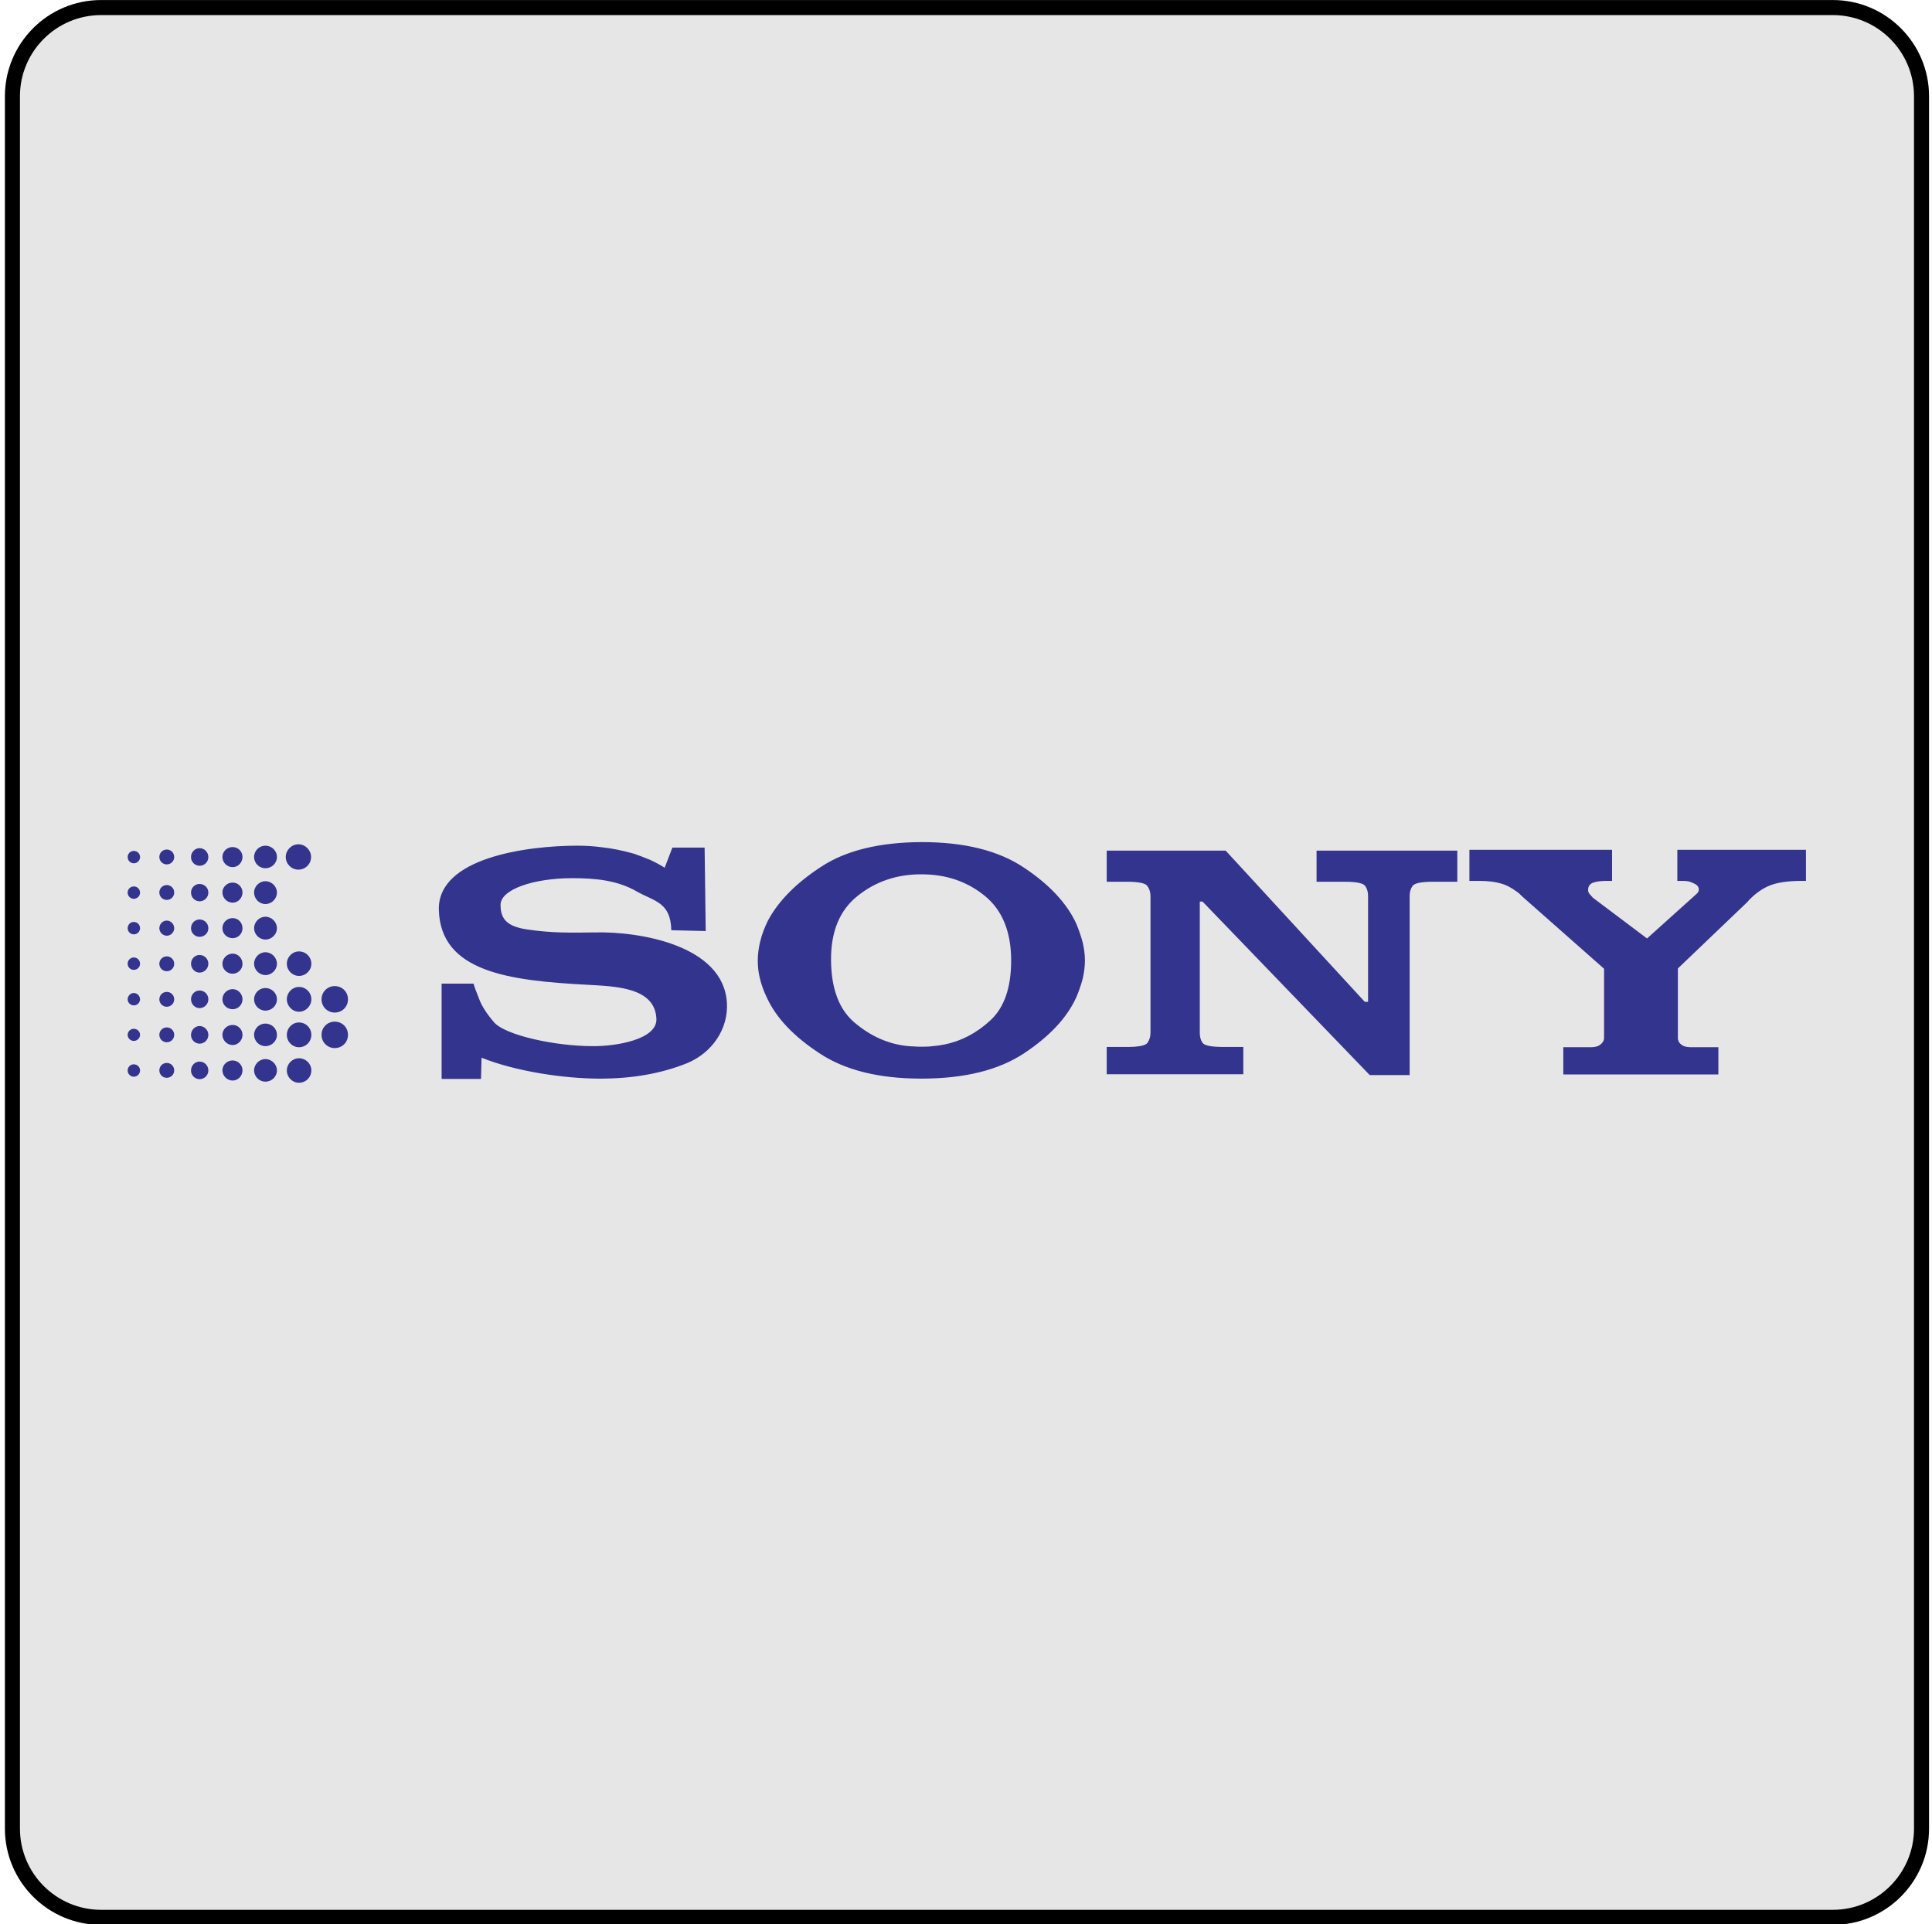 <?xml version="1.0" encoding="UTF-8" standalone="no"?>
<!DOCTYPE svg PUBLIC "-//W3C//DTD SVG 1.1//EN" "http://www.w3.org/Graphics/SVG/1.1/DTD/svg11.dtd">
<svg width="100%" height="100%" viewBox="0 0 257 256" version="1.1" xmlns="http://www.w3.org/2000/svg" xmlns:xlink="http://www.w3.org/1999/xlink" xml:space="preserve" xmlns:serif="http://www.serif.com/" style="fill-rule:evenodd;clip-rule:evenodd;stroke-linejoin:round;stroke-miterlimit:2;">
    <g transform="matrix(1,0,0,1,-1823,-2)">
        <g id="sony" transform="matrix(1,0,0,1,892.65,2)">
            <rect x="931" y="0" width="256" height="256" style="fill:none;"/>
            <clipPath id="_clip1">
                <rect x="931" y="0" width="256" height="256"/>
            </clipPath>
            <g clip-path="url(#_clip1)">
                <g transform="matrix(0.941,0,0,1.067,953.588,-19.2)">
                    <path d="M248,30C248,23.377 241.906,18 234.4,18L-10.4,18C-17.906,18 -24,23.377 -24,30L-24,246C-24,252.623 -17.906,258 -10.4,258L234.4,258C241.906,258 248,252.623 248,246L248,30Z" style="fill:rgb(230,230,230);"/>
                    <path d="M248,30C248,23.377 241.906,18 234.4,18L-10.4,18C-17.906,18 -24,23.377 -24,30L-24,246C-24,252.623 -17.906,258 -10.4,258L234.4,258C241.906,258 248,252.623 248,246L248,30ZM245.875,30L245.875,246C245.875,251.588 240.733,256.125 234.4,256.125C234.4,256.125 -10.4,256.125 -10.4,256.125C-16.733,256.125 -21.875,251.588 -21.875,246L-21.875,30C-21.875,24.412 -16.733,19.875 -10.4,19.875L234.4,19.875C240.733,19.875 245.875,24.412 245.875,30Z"/>
                </g>
                <g id="sony1" serif:id="sony" transform="matrix(0.092,0,0,0.092,1059,128)">
                    <g transform="matrix(1,0,0,1,-1250,-1250)">
                        <g>
                            <path d="M92.766,1189.95C98.745,1189.95 103.518,1195.12 103.518,1201.09C103.518,1206.66 98.745,1211.84 92.766,1211.84C86.912,1211.72 82.129,1206.94 82.013,1201.09C82.013,1195.12 86.799,1189.95 92.766,1189.95ZM140.147,1188.35C140.199,1188.35 140.251,1188.35 140.304,1188.35C147.206,1188.35 152.885,1194.03 152.885,1200.93C152.885,1200.98 152.885,1201.04 152.884,1201.09C152.884,1207.86 147.307,1213.44 140.147,1213.44C133.391,1213.39 127.847,1207.84 127.812,1201.09C127.812,1193.93 133.389,1188.35 140.147,1188.35ZM187.944,1186.37C195.908,1186.37 202.263,1192.74 202.263,1201.09C202.263,1201.11 202.263,1201.13 202.263,1201.15C202.263,1208.98 195.823,1215.42 187.996,1215.42C187.978,1215.42 187.961,1215.42 187.944,1215.42C179.98,1215.42 173.209,1209.05 173.209,1201.09C173.209,1192.74 179.967,1186.37 187.944,1186.37ZM235.325,1184.37C244.482,1184.37 252.044,1191.93 252.044,1201.09C252.044,1209.84 244.482,1217.42 235.325,1217.42C226.435,1217.24 219.173,1209.98 218.995,1201.09C218.995,1191.94 226.557,1184.37 235.325,1184.37ZM92.766,1138.57C98.745,1138.57 103.518,1143.36 103.518,1149.32C103.518,1155.29 98.745,1160.08 92.766,1160.08C86.799,1160.08 82.013,1155.3 82.013,1149.32C82.013,1143.34 86.799,1138.57 92.766,1138.57ZM140.147,1136.99C147.32,1136.99 152.884,1142.57 152.884,1149.34C152.885,1149.39 152.885,1149.44 152.885,1149.49C152.885,1156.39 147.206,1162.07 140.304,1162.07C140.251,1162.07 140.199,1162.07 140.147,1162.07C133.353,1161.99 127.81,1156.38 127.81,1149.58C127.81,1149.5 127.81,1149.42 127.812,1149.34C127.812,1142.55 133.389,1136.99 140.147,1136.99ZM187.944,1134.99C187.961,1134.99 187.978,1134.99 187.996,1134.99C195.823,1134.99 202.263,1141.43 202.263,1149.26C202.263,1149.28 202.263,1149.3 202.263,1149.32C202.263,1157.29 195.895,1164.06 187.944,1164.06C179.908,1163.93 173.333,1157.36 173.209,1149.32C173.209,1141.36 179.967,1134.99 187.944,1134.99ZM235.325,1133.01C244.482,1133.01 252.044,1140.57 252.044,1149.34C252.044,1158.49 244.482,1166.05 235.325,1166.05C226.557,1166.05 218.995,1158.49 218.995,1149.34C218.995,1140.57 226.557,1133.01 235.325,1133.01ZM44.982,1089.2C50.157,1089.2 54.139,1093.19 54.139,1097.96C54.14,1098.01 54.14,1098.06 54.14,1098.1C54.14,1103.05 50.071,1107.12 45.126,1107.12C45.078,1107.12 45.03,1107.12 44.982,1107.12C40.143,1107.03 36.211,1103.02 36.211,1098.18C36.211,1098.11 36.212,1098.03 36.214,1097.96C36.214,1093.19 40.209,1089.2 44.982,1089.2ZM92.766,1087.21C98.745,1087.21 103.518,1091.98 103.518,1097.96C103.518,1103.94 98.745,1108.71 92.766,1108.71C86.799,1108.71 82.013,1103.92 82.013,1097.96C82.013,1091.99 86.799,1087.21 92.766,1087.21ZM140.147,1085.22C147.32,1085.22 152.884,1091.19 152.884,1097.96C152.885,1098.01 152.885,1098.06 152.885,1098.12C152.885,1105.02 147.206,1110.7 140.304,1110.7C140.251,1110.7 140.199,1110.7 140.147,1110.7C133.353,1110.61 127.81,1105 127.81,1098.21C127.81,1098.12 127.81,1098.04 127.812,1097.96C127.812,1091.19 133.389,1085.22 140.147,1085.22ZM187.944,1083.63C195.908,1083.63 202.263,1090 202.263,1097.96C202.263,1105.92 195.895,1112.69 187.944,1112.69C179.98,1112.69 173.209,1105.92 173.209,1097.96C173.209,1090 179.967,1083.63 187.944,1083.63ZM235.325,1081.64C244.482,1081.64 252.044,1088.8 252.044,1097.96C252.044,1107.12 244.482,1114.28 235.325,1114.28C226.557,1114.28 218.995,1107.12 218.995,1097.96C218.995,1088.8 226.557,1081.64 235.325,1081.64ZM92.766,1241.7C98.745,1241.7 103.518,1246.49 103.518,1252.45C103.518,1258.42 98.745,1263.2 92.766,1263.2C86.799,1263.2 82.013,1258.42 82.013,1252.45C82.013,1246.49 86.799,1241.7 92.766,1241.7ZM140.147,1239.71C140.199,1239.71 140.251,1239.71 140.304,1239.71C147.206,1239.71 152.885,1245.39 152.885,1252.3C152.885,1252.35 152.885,1252.4 152.884,1252.45C152.828,1259.42 147.113,1265.13 140.147,1265.19C133.389,1265.19 127.812,1259.21 127.812,1252.45C127.812,1245.29 133.389,1239.71 140.147,1239.71ZM187.944,1237.73C195.908,1237.73 202.263,1244.5 202.263,1252.46C202.263,1252.49 202.263,1252.51 202.263,1252.53C202.263,1260.36 195.823,1266.8 187.996,1266.8C187.978,1266.8 187.961,1266.8 187.944,1266.8C179.98,1266.8 173.209,1260.43 173.209,1252.46C173.209,1244.5 179.967,1237.73 187.944,1237.73ZM235.325,1235.73C244.482,1235.73 252.044,1243.29 252.044,1252.45C252.044,1261.22 244.482,1268.78 235.325,1268.78C226.435,1268.6 219.173,1261.34 218.995,1252.45C218.995,1243.29 226.557,1235.73 235.325,1235.73ZM283.9,1234.54C293.861,1234.54 301.812,1242.5 301.812,1252.45C301.812,1262 293.848,1269.98 283.9,1269.98C274.319,1269.89 266.461,1262.03 266.377,1252.45C266.39,1242.5 274.341,1234.54 283.9,1234.54ZM92.766,1293.08C98.745,1293.08 103.518,1297.85 103.518,1303.82C103.518,1303.83 103.518,1303.85 103.518,1303.87C103.518,1309.74 98.688,1314.57 92.818,1314.57C92.8,1314.57 92.783,1314.57 92.766,1314.57C92.753,1314.57 92.74,1314.57 92.727,1314.57C86.849,1314.57 82.013,1309.73 82.013,1303.85C82.013,1303.84 82.013,1303.83 82.013,1303.82C82.013,1297.86 86.799,1293.08 92.766,1293.08ZM140.147,1291.08C140.199,1291.08 140.251,1291.08 140.304,1291.08C147.206,1291.08 152.885,1296.76 152.885,1303.66C152.885,1303.71 152.885,1303.76 152.884,1303.82C152.884,1310.59 147.307,1316.55 140.147,1316.55C133.389,1316.55 127.812,1310.59 127.812,1303.82C127.812,1296.65 133.389,1291.08 140.147,1291.08ZM187.944,1289.09C195.908,1289.09 202.263,1295.86 202.263,1303.83C202.263,1303.85 202.263,1303.87 202.263,1303.89C202.263,1311.72 195.823,1318.16 187.996,1318.16C187.978,1318.16 187.961,1318.16 187.944,1318.16C179.98,1318.16 173.209,1311.79 173.209,1303.83C173.209,1295.86 179.967,1289.09 187.944,1289.09ZM235.325,1287.5C244.482,1287.5 252.044,1294.68 252.044,1303.83C252.044,1313 244.482,1320.16 235.325,1320.16C226.38,1320.12 219.03,1312.77 218.995,1303.83C218.995,1294.67 226.557,1287.5 235.325,1287.5ZM283.9,1285.92C293.861,1285.92 301.812,1293.87 301.812,1303.83C301.812,1313.39 293.848,1321.75 283.9,1321.75C274.341,1321.75 266.377,1313.39 266.377,1303.83C266.39,1293.87 274.341,1285.92 283.9,1285.92ZM335.665,1284.71C346.418,1284.71 354.784,1293.09 354.784,1303.83C354.784,1314.58 346.418,1322.95 335.665,1322.95C335.583,1322.95 335.5,1322.95 335.417,1322.95C325.064,1322.95 316.545,1314.43 316.545,1304.08C316.545,1303.99 316.546,1303.91 316.547,1303.83C316.546,1303.75 316.545,1303.67 316.545,1303.59C316.545,1293.23 325.07,1284.71 335.431,1284.71C335.509,1284.71 335.587,1284.71 335.665,1284.71ZM92.766,1344.44C98.745,1344.44 103.518,1349.21 103.518,1355.19C103.518,1361.16 98.745,1365.93 92.766,1365.93C92.748,1365.93 92.731,1365.93 92.714,1365.93C86.843,1365.93 82.013,1361.1 82.013,1355.23C82.013,1355.22 82.013,1355.2 82.013,1355.19C82.013,1349.21 86.799,1344.44 92.766,1344.44ZM140.147,1342.45C147.32,1342.45 152.884,1348.43 152.884,1355.19C152.885,1355.24 152.885,1355.3 152.885,1355.35C152.885,1362.25 147.206,1367.93 140.304,1367.93C140.251,1367.93 140.199,1367.93 140.147,1367.93C133.353,1367.85 127.81,1362.23 127.81,1355.44C127.81,1355.36 127.81,1355.27 127.812,1355.19C127.812,1348.43 133.389,1342.45 140.147,1342.45ZM187.944,1340.86C187.961,1340.86 187.978,1340.86 187.996,1340.86C195.823,1340.86 202.263,1347.3 202.263,1355.13C202.263,1355.15 202.263,1355.17 202.263,1355.19C202.263,1363.14 195.895,1369.93 187.944,1369.93C179.908,1369.8 173.333,1363.23 173.209,1355.19C173.209,1347.23 179.967,1340.86 187.944,1340.86ZM235.325,1338.87C244.482,1338.87 252.044,1346.03 252.044,1355.2C252.044,1364.36 244.482,1371.53 235.325,1371.53C226.383,1371.49 219.037,1364.15 218.995,1355.2C218.995,1346.02 226.557,1338.87 235.325,1338.87ZM283.9,1337.28C293.861,1337.28 301.812,1345.24 301.812,1355.2C301.812,1365.17 293.848,1373.12 283.9,1373.12C274.341,1373.12 266.377,1365.17 266.377,1355.2C266.377,1345.24 274.341,1337.28 283.9,1337.28ZM335.665,1336.09C346.418,1336.09 354.784,1344.45 354.784,1355.2C354.784,1365.94 346.418,1374.32 335.665,1374.32C335.587,1374.32 335.509,1374.32 335.431,1374.32C325.07,1374.32 316.545,1365.8 316.545,1355.44C316.545,1355.36 316.546,1355.28 316.547,1355.2C316.546,1355.12 316.545,1355.04 316.545,1354.96C316.545,1344.6 325.064,1336.08 335.417,1336.08C335.5,1336.08 335.583,1336.09 335.665,1336.09ZM92.766,1395.8C98.745,1395.8 103.518,1400.59 103.518,1406.56C103.518,1412.52 98.745,1417.31 92.766,1417.31C86.799,1417.31 82.013,1412.52 82.013,1406.56C82.013,1400.59 86.799,1395.8 92.766,1395.8ZM140.147,1393.82C147.32,1393.82 152.884,1399.78 152.884,1406.56C152.885,1406.61 152.885,1406.66 152.885,1406.71C152.885,1413.61 147.206,1419.29 140.304,1419.29C140.251,1419.29 140.199,1419.29 140.147,1419.29C133.353,1419.21 127.81,1413.6 127.81,1406.8C127.81,1406.72 127.81,1406.64 127.812,1406.56C127.812,1399.78 133.389,1393.82 140.147,1393.82ZM187.944,1392.22C187.961,1392.22 187.978,1392.22 187.996,1392.22C195.823,1392.22 202.263,1398.66 202.263,1406.49C202.263,1406.51 202.263,1406.53 202.263,1406.56C202.263,1414.52 195.895,1421.29 187.944,1421.29C179.906,1421.17 173.327,1414.59 173.209,1406.56C173.209,1398.6 179.967,1392.22 187.944,1392.22ZM235.325,1390.24C244.482,1390.24 252.044,1397.81 252.044,1406.57C252.044,1415.73 244.482,1422.9 235.325,1422.9C226.383,1422.86 219.037,1415.51 218.995,1406.57C218.995,1397.81 226.557,1390.24 235.325,1390.24ZM283.9,1389.05C293.861,1389.05 301.812,1397 301.812,1406.57C301.812,1416.53 293.848,1424.49 283.9,1424.49C274.341,1424.49 266.377,1416.53 266.377,1406.57C266.461,1396.99 274.319,1389.13 283.9,1389.05ZM283.109,1079.64C293.07,1079.64 301.423,1088.01 301.423,1097.96C301.423,1108.31 293.057,1116.27 283.109,1116.27C283.096,1116.27 283.083,1116.27 283.07,1116.27C273.044,1116.27 264.794,1108.02 264.794,1098C264.794,1097.99 264.794,1097.97 264.794,1097.96C264.794,1088 273.16,1079.64 283.109,1079.64ZM44.982,1140.57C45.052,1140.57 45.121,1140.57 45.191,1140.57C50.033,1140.57 54.042,1144.49 54.139,1149.34C54.14,1149.38 54.14,1149.43 54.14,1149.48C54.14,1154.42 50.071,1158.49 45.126,1158.49C45.078,1158.49 45.03,1158.49 44.982,1158.49C40.143,1158.4 36.211,1154.4 36.211,1149.56C36.211,1149.48 36.212,1149.41 36.214,1149.34C36.214,1144.55 40.209,1140.57 44.982,1140.57ZM44.982,1191.94C50.157,1191.94 54.139,1195.93 54.139,1201.1C54.05,1205.93 50.05,1209.86 45.217,1209.86C45.139,1209.86 45.06,1209.86 44.982,1209.86C40.19,1209.82 36.256,1205.89 36.214,1201.1C36.214,1195.91 40.209,1191.94 44.982,1191.94ZM44.982,1243.29C50.157,1243.29 54.139,1247.28 54.139,1252.45C54.042,1257.29 50.033,1261.22 45.191,1261.22C45.121,1261.22 45.052,1261.22 44.982,1261.22C40.188,1261.18 36.256,1257.25 36.214,1252.45C36.212,1252.38 36.211,1252.31 36.211,1252.24C36.211,1247.4 40.141,1243.39 44.982,1243.29ZM44.982,1294.67C50.157,1294.67 54.139,1299.04 54.139,1303.82C54.049,1308.65 50.044,1312.59 45.204,1312.59C45.13,1312.59 45.056,1312.59 44.982,1312.58C40.188,1312.54 36.256,1308.61 36.214,1303.82C36.214,1299.04 40.209,1294.67 44.982,1294.67ZM44.982,1346.44C50.157,1346.44 54.139,1350.42 54.139,1355.2C54.05,1360.04 50.05,1363.96 45.217,1363.96C45.139,1363.96 45.06,1363.96 44.982,1363.96C40.19,1363.92 36.256,1360 36.214,1355.2C36.214,1350.4 40.209,1346.44 44.982,1346.44ZM44.982,1397.81C50.157,1397.81 54.139,1401.8 54.139,1406.57C54.14,1406.62 54.14,1406.66 54.14,1406.71C54.14,1411.66 50.071,1415.73 45.126,1415.73C45.078,1415.73 45.03,1415.73 44.982,1415.73C40.143,1415.63 36.211,1411.63 36.211,1406.79C36.211,1406.72 36.212,1406.64 36.214,1406.57C36.214,1401.78 40.209,1397.81 44.982,1397.81ZM711.968,1207.07C678.517,1207.47 650.241,1208.26 613.21,1202.7C584.545,1198.31 575.375,1187.56 575.375,1167.26C575.375,1144.56 623.949,1128.63 678.906,1128.63C711.955,1128.63 744.213,1131.42 772.877,1148.14C797.573,1162.07 821.465,1163.27 822.256,1203.89L872.025,1205.08L870.429,1084.43L823.826,1084.43L812.684,1113.5C805.778,1109.18 798.594,1105.32 791.179,1101.95C783.575,1098.79 775.871,1095.87 768.078,1093.2C752.553,1088.82 737.429,1085.64 722.681,1084.03C710.674,1082.41 698.571,1081.61 686.455,1081.64C614.377,1081.64 484.166,1098.76 486.163,1174.42C488.563,1264.41 588.099,1276.76 699.996,1282.73C740.607,1285.12 798.754,1285.92 800.738,1332.1C801.945,1361.98 742.202,1371.92 708.362,1371.53C654.599,1371.53 582.923,1356 566.204,1337.28C555.841,1325.33 548.292,1313.78 544.31,1303.04C539.926,1291.88 537.137,1284.71 536.346,1281.13L490.158,1281.13L490.158,1418.92L547.099,1418.92L547.903,1388.25C597.671,1408.16 666.96,1418.51 719.517,1418.51C766.509,1418.51 808.313,1410.95 844.955,1396.22C881.584,1381.08 904.684,1346.44 902.687,1309.4C898.329,1225.38 775.679,1205.47 711.968,1207.07ZM1407.61,1193.93C1394.08,1164.86 1368.97,1137.78 1332.34,1113.49C1295.71,1088.8 1246.34,1076.45 1184.23,1076.45L1183.42,1076.45C1123.29,1076.86 1075.12,1088.4 1039.28,1111.89C1003.04,1135.38 977.566,1161.27 962.429,1189.14C957.254,1199.49 953.259,1209.84 950.873,1219.79C948.486,1229.74 947.293,1238.91 947.293,1247.66C947.293,1256.03 948.097,1264.79 950.484,1273.94C952.468,1282.7 956.048,1292.26 960.445,1301.41C973.973,1330.87 999.46,1357.55 1036.49,1381.85C1073.12,1406.14 1122.11,1418.48 1183.42,1418.48L1184.23,1418.48C1246.34,1418.48 1295.71,1406.14 1332.34,1381.85C1368.97,1357.55 1394.08,1330.87 1407.61,1301.41C1411.44,1292.5 1414.63,1283.32 1417.15,1273.94C1419.15,1264.79 1420.34,1256.02 1420.34,1247.66C1420.34,1239.31 1419.15,1230.54 1417.15,1221.78C1414.63,1212.28 1411.44,1202.97 1407.61,1193.93ZM1283.37,1334.49C1263.46,1352.81 1241.17,1364.36 1217.28,1369.13C1211.31,1370.33 1205.72,1371.12 1200.15,1371.53C1194.58,1372.33 1189,1372.33 1183.82,1372.33L1183.43,1372.33C1179.86,1372.33 1176.68,1372.33 1173.09,1371.94C1169.22,1371.86 1165.36,1371.59 1161.53,1371.13C1134.85,1367.95 1110.16,1356.81 1087.47,1337.68C1065.17,1318.98 1053.63,1289.11 1053.22,1247.69C1052.83,1206.28 1065.57,1174.82 1091.86,1154.11C1117.74,1133.41 1148.4,1123.04 1183.45,1123.04L1183.84,1123.04C1219.69,1123.04 1249.95,1133.39 1275.43,1154.11C1300.92,1174.82 1313.66,1206.26 1313.66,1247.69C1313.65,1287.1 1303.7,1315.77 1283.37,1334.49ZM2276.89,1087.58L2276.89,1132.6L2284.44,1132.6C2294.4,1132.6 2296.4,1134.2 2302.38,1136.99C2308.36,1139.78 2309.93,1146.55 2305.17,1150.92L2233.09,1215.82L2155.83,1157.69C2155.45,1157.29 2155.03,1156.88 2154.63,1156.88C2154.23,1156.88 2154.23,1156.5 2154.23,1156.08C2153.04,1154.89 2151.44,1153.3 2150.25,1151.71C2148.66,1150.14 2147.8,1147.98 2147.86,1145.74C2147.86,1140.16 2150.65,1136.59 2155.44,1134.99C2160.2,1133.39 2166.58,1132.59 2173.75,1132.59L2182.49,1132.59L2182.49,1087.6L1976.24,1087.6L1976.24,1132.59L1990.98,1132.59C2002.92,1132.59 2013.28,1133.78 2021.23,1136.17C2029.21,1138.17 2037.17,1142.54 2044.73,1148.12C2046.33,1149.31 2048.3,1150.5 2049.89,1152.49C2051.49,1154.08 2053.09,1155.28 2055.08,1157.26L2170.94,1259.6L2170.94,1359.55C2170.94,1363.53 2168.97,1366.71 2165.77,1369.1C2162.58,1371.88 2157.82,1373.08 2151.84,1373.08L2112.02,1373.08L2112.02,1412.5L2336.22,1412.5L2336.22,1373.08L2296.4,1373.08C2290.42,1373.08 2285.64,1371.88 2282.47,1369.1C2279.39,1366.91 2277.59,1363.33 2277.68,1359.55L2277.68,1259.2L2378.84,1162.44C2379.22,1161.63 2380.03,1160.84 2380.41,1160.45C2389.58,1150.89 2399.54,1143.73 2410.28,1139.35C2421.05,1134.98 2436.17,1132.58 2455.68,1132.58L2462.85,1132.58L2462.85,1087.58L2276.89,1087.58ZM1755.23,1133.8L1795.87,1133.8C1812.99,1133.8 1822.95,1135.78 1825.74,1140.16C1828.53,1144.15 1829.72,1148.92 1829.72,1154.5L1829.72,1307.41L1824.93,1307.41L1623.84,1088.8L1451.82,1088.8L1451.82,1133.8L1480.88,1133.8C1498,1133.8 1507.96,1135.78 1510.75,1140.16C1513.54,1144.15 1515.13,1148.92 1515.13,1154.5L1515.13,1352.42C1515.13,1357.99 1513.54,1362.77 1510.75,1366.74C1507.96,1370.73 1498.01,1372.71 1480.88,1372.71L1451.82,1372.71L1451.82,1412.13L1649.33,1412.13L1649.33,1372.71L1620.67,1372.71C1603.14,1372.71 1593.19,1370.73 1590.4,1366.74C1587.61,1362.75 1586.42,1357.98 1586.42,1352.42L1586.42,1162.46L1590.4,1162.46L1832.11,1413.34L1889.84,1413.34L1889.84,1154.5C1889.84,1148.92 1891.06,1144.15 1893.85,1140.16C1896.63,1135.78 1906.56,1133.8 1924.09,1133.8L1958.73,1133.8L1958.73,1088.8L1755.24,1088.8L1755.24,1133.8L1755.23,1133.8Z" style="fill:rgb(51,52,142);"/>
                        </g>
                    </g>
                </g>
            </g>
        </g>
    </g>
</svg>
